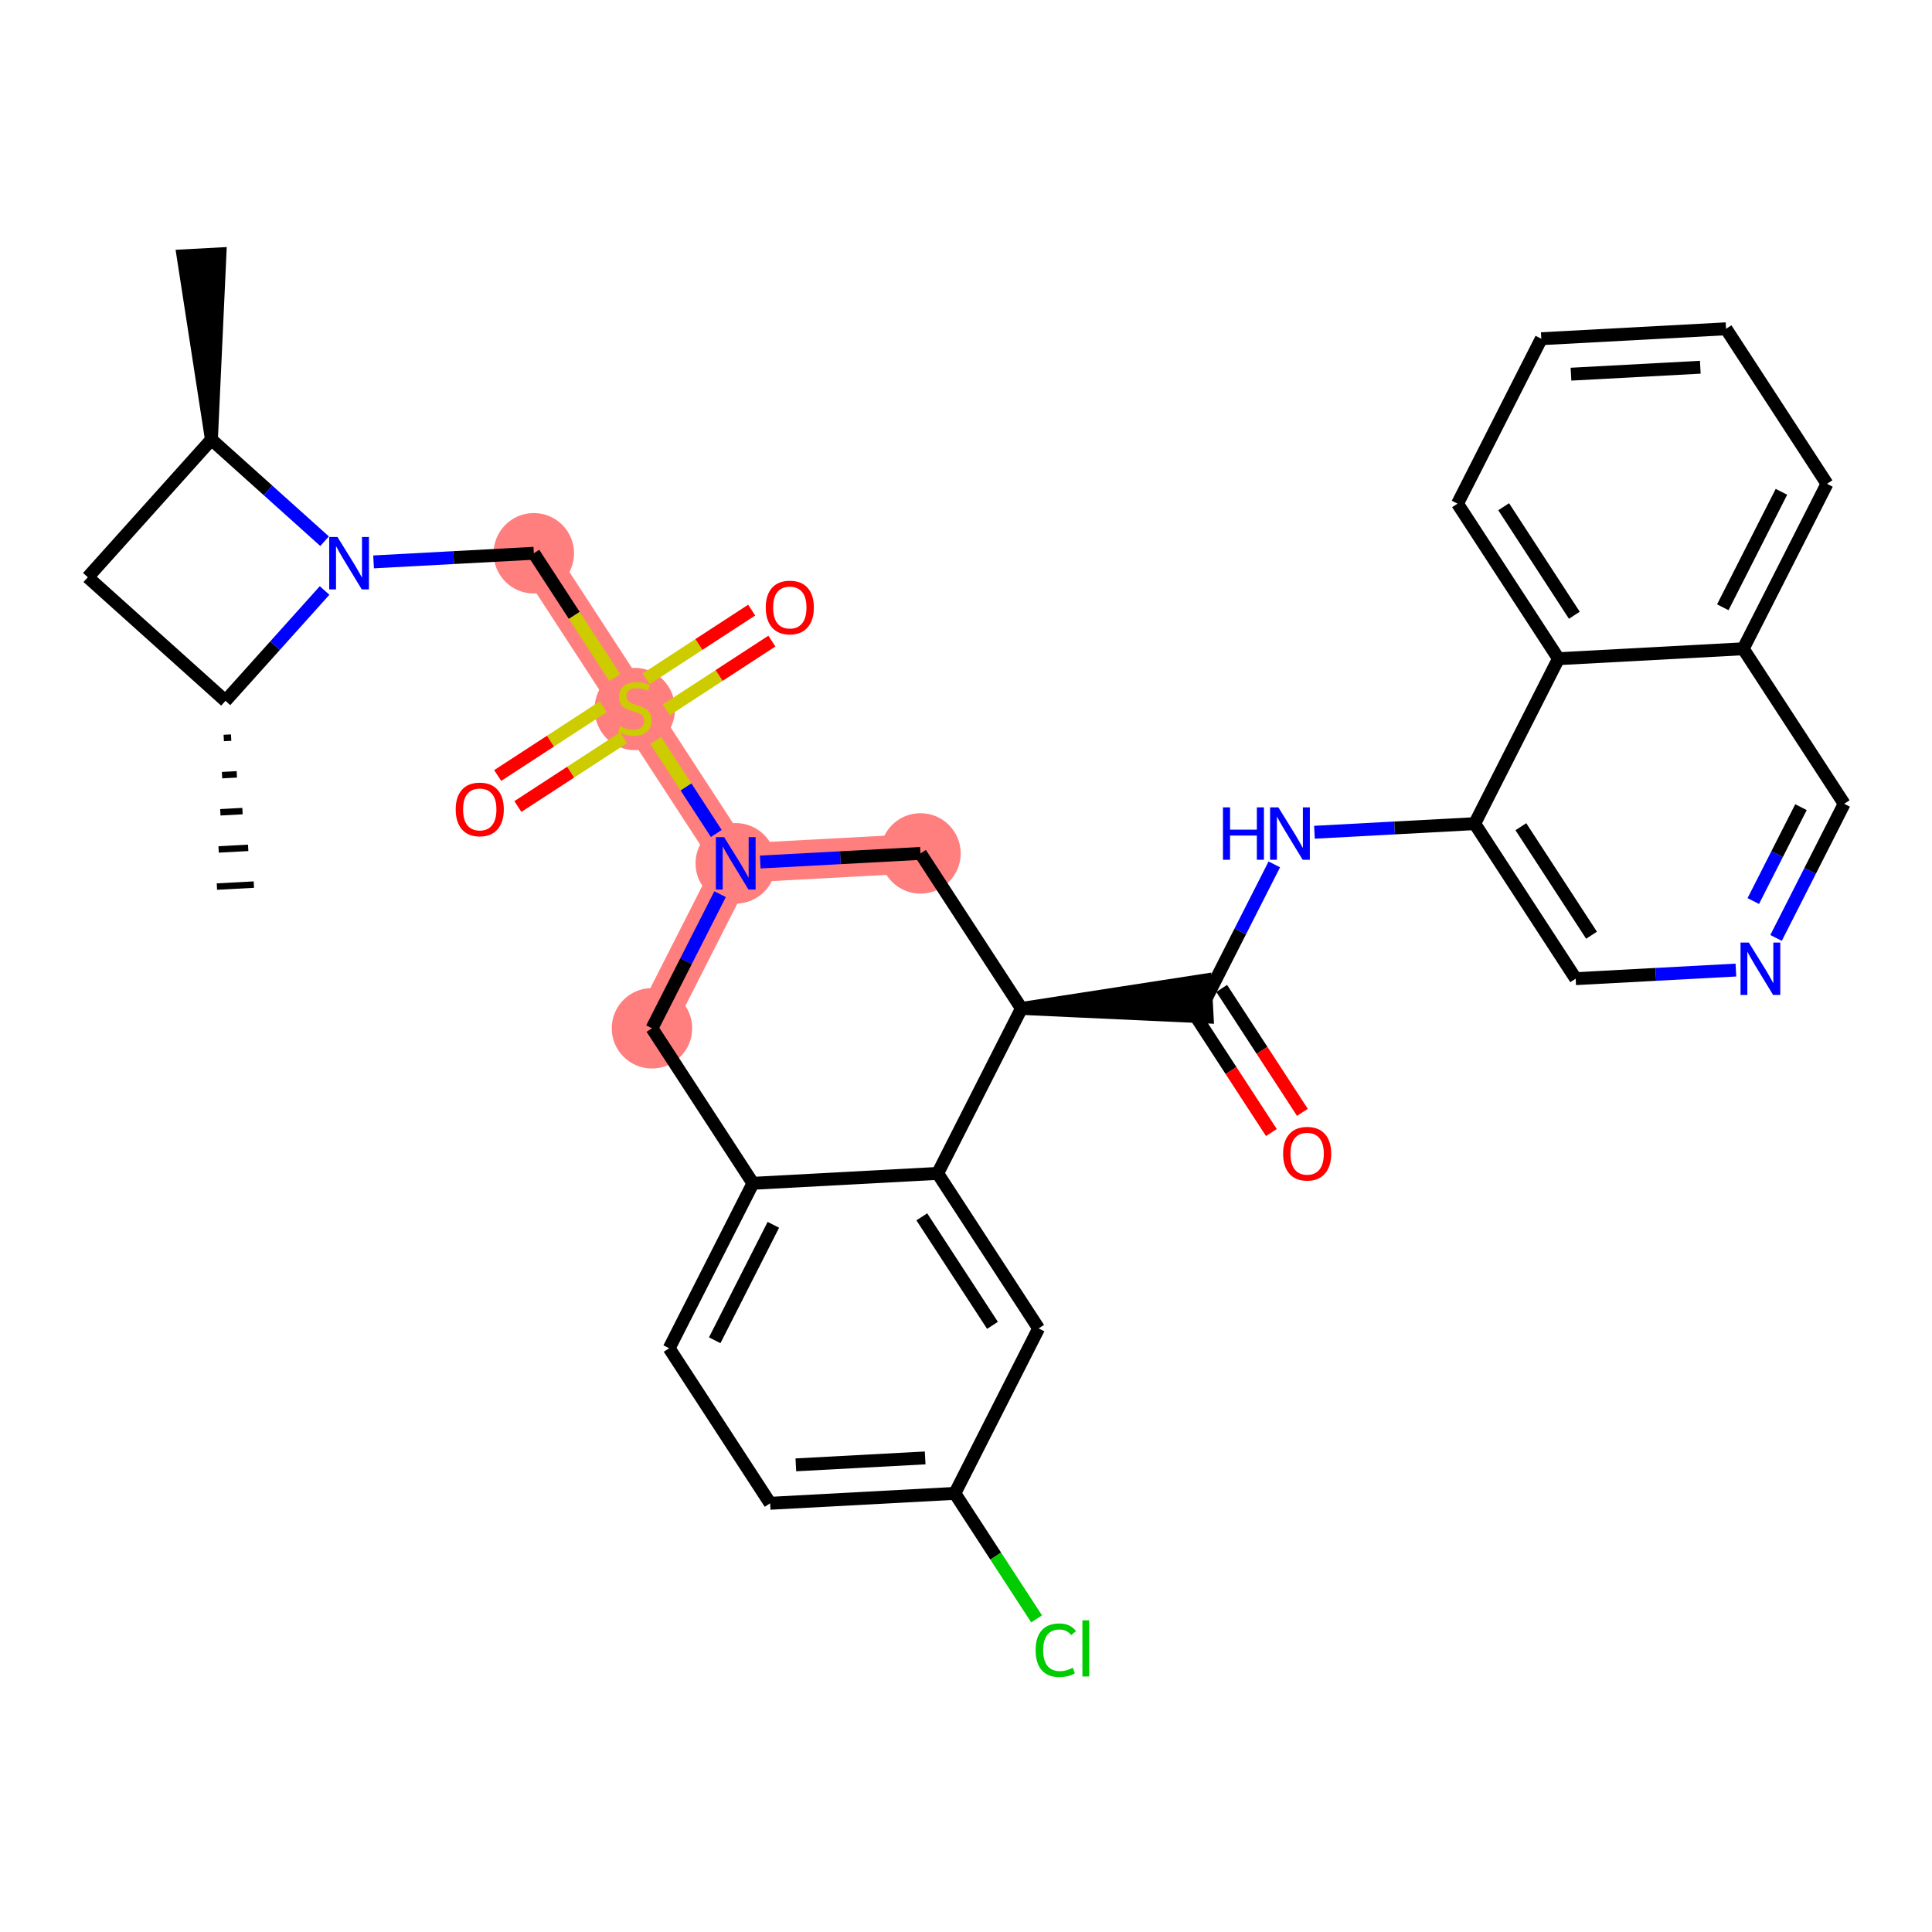 <?xml version='1.0' encoding='iso-8859-1'?>
<svg version='1.1' baseProfile='full'
              xmlns='http://www.w3.org/2000/svg'
                      xmlns:rdkit='http://www.rdkit.org/xml'
                      xmlns:xlink='http://www.w3.org/1999/xlink'
                  xml:space='preserve'
width='300px' height='300px' viewBox='0 0 300 300'>
<!-- END OF HEADER -->
<rect style='opacity:1.0;fill:#FFFFFF;stroke:none' width='300' height='300' x='0' y='0'> </rect>
<rect style='opacity:1.0;fill:#FFFFFF;stroke:none' width='300' height='300' x='0' y='0'> </rect>
<path d='M 82.891,85.913 L 98.569,109.986' style='fill:none;fill-rule:evenodd;stroke:#FF7F7F;stroke-width:6.1px;stroke-linecap:butt;stroke-linejoin:miter;stroke-opacity:1' />
<path d='M 98.569,109.986 L 114.246,134.059' style='fill:none;fill-rule:evenodd;stroke:#FF7F7F;stroke-width:6.1px;stroke-linecap:butt;stroke-linejoin:miter;stroke-opacity:1' />
<path d='M 114.246,134.059 L 101.237,159.672' style='fill:none;fill-rule:evenodd;stroke:#FF7F7F;stroke-width:6.1px;stroke-linecap:butt;stroke-linejoin:miter;stroke-opacity:1' />
<path d='M 114.246,134.059 L 142.932,132.518' style='fill:none;fill-rule:evenodd;stroke:#FF7F7F;stroke-width:6.1px;stroke-linecap:butt;stroke-linejoin:miter;stroke-opacity:1' />
<ellipse cx='82.891' cy='85.913' rx='5.746' ry='5.746'  style='fill:#FF7F7F;fill-rule:evenodd;stroke:#FF7F7F;stroke-width:1.0px;stroke-linecap:butt;stroke-linejoin:miter;stroke-opacity:1' />
<ellipse cx='98.569' cy='110.095' rx='5.746' ry='5.891'  style='fill:#FF7F7F;fill-rule:evenodd;stroke:#FF7F7F;stroke-width:1.0px;stroke-linecap:butt;stroke-linejoin:miter;stroke-opacity:1' />
<ellipse cx='114.246' cy='134.059' rx='5.746' ry='5.753'  style='fill:#FF7F7F;fill-rule:evenodd;stroke:#FF7F7F;stroke-width:1.0px;stroke-linecap:butt;stroke-linejoin:miter;stroke-opacity:1' />
<ellipse cx='101.237' cy='159.672' rx='5.746' ry='5.746'  style='fill:#FF7F7F;fill-rule:evenodd;stroke:#FF7F7F;stroke-width:1.0px;stroke-linecap:butt;stroke-linejoin:miter;stroke-opacity:1' />
<ellipse cx='142.932' cy='132.518' rx='5.746' ry='5.746'  style='fill:#FF7F7F;fill-rule:evenodd;stroke:#FF7F7F;stroke-width:1.0px;stroke-linecap:butt;stroke-linejoin:miter;stroke-opacity:1' />
<path class='bond-0 atom-1 atom-0' d='M 34.745,114.596 L 35.892,114.535' style='fill:none;fill-rule:evenodd;stroke:#000000;stroke-width:1.0px;stroke-linecap:butt;stroke-linejoin:miter;stroke-opacity:1' />
<path class='bond-0 atom-1 atom-0' d='M 34.479,120.364 L 36.774,120.241' style='fill:none;fill-rule:evenodd;stroke:#000000;stroke-width:1.0px;stroke-linecap:butt;stroke-linejoin:miter;stroke-opacity:1' />
<path class='bond-0 atom-1 atom-0' d='M 34.214,126.132 L 37.656,125.947' style='fill:none;fill-rule:evenodd;stroke:#000000;stroke-width:1.0px;stroke-linecap:butt;stroke-linejoin:miter;stroke-opacity:1' />
<path class='bond-0 atom-1 atom-0' d='M 33.948,131.9 L 38.538,131.654' style='fill:none;fill-rule:evenodd;stroke:#000000;stroke-width:1.0px;stroke-linecap:butt;stroke-linejoin:miter;stroke-opacity:1' />
<path class='bond-0 atom-1 atom-0' d='M 33.682,137.668 L 39.42,137.36' style='fill:none;fill-rule:evenodd;stroke:#000000;stroke-width:1.0px;stroke-linecap:butt;stroke-linejoin:miter;stroke-opacity:1' />
<path class='bond-1 atom-1 atom-2' d='M 35.01,108.828 L 13.636,89.633' style='fill:none;fill-rule:evenodd;stroke:#000000;stroke-width:2.0px;stroke-linecap:butt;stroke-linejoin:miter;stroke-opacity:1' />
<path class='bond-33 atom-5 atom-1' d='M 50.401,91.69 L 42.706,100.259' style='fill:none;fill-rule:evenodd;stroke:#0000FF;stroke-width:2.0px;stroke-linecap:butt;stroke-linejoin:miter;stroke-opacity:1' />
<path class='bond-33 atom-5 atom-1' d='M 42.706,100.259 L 35.01,108.828' style='fill:none;fill-rule:evenodd;stroke:#000000;stroke-width:2.0px;stroke-linecap:butt;stroke-linejoin:miter;stroke-opacity:1' />
<path class='bond-2 atom-2 atom-3' d='M 13.636,89.633 L 32.831,68.26' style='fill:none;fill-rule:evenodd;stroke:#000000;stroke-width:2.0px;stroke-linecap:butt;stroke-linejoin:miter;stroke-opacity:1' />
<path class='bond-3 atom-3 atom-4' d='M 32.831,68.26 L 34.159,39.419 L 28.422,39.727 Z' style='fill:#000000;fill-rule:evenodd;fill-opacity:1;stroke:#000000;stroke-width:2.0px;stroke-linecap:butt;stroke-linejoin:miter;stroke-opacity:1;' />
<path class='bond-4 atom-3 atom-5' d='M 32.831,68.26 L 41.616,76.149' style='fill:none;fill-rule:evenodd;stroke:#000000;stroke-width:2.0px;stroke-linecap:butt;stroke-linejoin:miter;stroke-opacity:1' />
<path class='bond-4 atom-3 atom-5' d='M 41.616,76.149 L 50.401,84.038' style='fill:none;fill-rule:evenodd;stroke:#0000FF;stroke-width:2.0px;stroke-linecap:butt;stroke-linejoin:miter;stroke-opacity:1' />
<path class='bond-5 atom-5 atom-6' d='M 58.008,87.25 L 70.45,86.582' style='fill:none;fill-rule:evenodd;stroke:#0000FF;stroke-width:2.0px;stroke-linecap:butt;stroke-linejoin:miter;stroke-opacity:1' />
<path class='bond-5 atom-5 atom-6' d='M 70.45,86.582 L 82.891,85.913' style='fill:none;fill-rule:evenodd;stroke:#000000;stroke-width:2.0px;stroke-linecap:butt;stroke-linejoin:miter;stroke-opacity:1' />
<path class='bond-6 atom-6 atom-7' d='M 82.891,85.913 L 89.175,95.562' style='fill:none;fill-rule:evenodd;stroke:#000000;stroke-width:2.0px;stroke-linecap:butt;stroke-linejoin:miter;stroke-opacity:1' />
<path class='bond-6 atom-6 atom-7' d='M 89.175,95.562 L 95.459,105.211' style='fill:none;fill-rule:evenodd;stroke:#CCCC00;stroke-width:2.0px;stroke-linecap:butt;stroke-linejoin:miter;stroke-opacity:1' />
<path class='bond-7 atom-7 atom-8' d='M 93.674,109.745 L 85.478,115.083' style='fill:none;fill-rule:evenodd;stroke:#CCCC00;stroke-width:2.0px;stroke-linecap:butt;stroke-linejoin:miter;stroke-opacity:1' />
<path class='bond-7 atom-7 atom-8' d='M 85.478,115.083 L 77.282,120.421' style='fill:none;fill-rule:evenodd;stroke:#FF0000;stroke-width:2.0px;stroke-linecap:butt;stroke-linejoin:miter;stroke-opacity:1' />
<path class='bond-7 atom-7 atom-8' d='M 96.81,114.56 L 88.614,119.898' style='fill:none;fill-rule:evenodd;stroke:#CCCC00;stroke-width:2.0px;stroke-linecap:butt;stroke-linejoin:miter;stroke-opacity:1' />
<path class='bond-7 atom-7 atom-8' d='M 88.614,119.898 L 80.417,125.236' style='fill:none;fill-rule:evenodd;stroke:#FF0000;stroke-width:2.0px;stroke-linecap:butt;stroke-linejoin:miter;stroke-opacity:1' />
<path class='bond-8 atom-7 atom-9' d='M 103.463,110.227 L 111.659,104.889' style='fill:none;fill-rule:evenodd;stroke:#CCCC00;stroke-width:2.0px;stroke-linecap:butt;stroke-linejoin:miter;stroke-opacity:1' />
<path class='bond-8 atom-7 atom-9' d='M 111.659,104.889 L 119.855,99.551' style='fill:none;fill-rule:evenodd;stroke:#FF0000;stroke-width:2.0px;stroke-linecap:butt;stroke-linejoin:miter;stroke-opacity:1' />
<path class='bond-8 atom-7 atom-9' d='M 100.328,105.412 L 108.524,100.074' style='fill:none;fill-rule:evenodd;stroke:#CCCC00;stroke-width:2.0px;stroke-linecap:butt;stroke-linejoin:miter;stroke-opacity:1' />
<path class='bond-8 atom-7 atom-9' d='M 108.524,100.074 L 116.72,94.737' style='fill:none;fill-rule:evenodd;stroke:#FF0000;stroke-width:2.0px;stroke-linecap:butt;stroke-linejoin:miter;stroke-opacity:1' />
<path class='bond-9 atom-7 atom-10' d='M 101.82,114.979 L 106.523,122.2' style='fill:none;fill-rule:evenodd;stroke:#CCCC00;stroke-width:2.0px;stroke-linecap:butt;stroke-linejoin:miter;stroke-opacity:1' />
<path class='bond-9 atom-7 atom-10' d='M 106.523,122.2 L 111.226,129.422' style='fill:none;fill-rule:evenodd;stroke:#0000FF;stroke-width:2.0px;stroke-linecap:butt;stroke-linejoin:miter;stroke-opacity:1' />
<path class='bond-10 atom-10 atom-11' d='M 111.815,138.845 L 106.526,149.258' style='fill:none;fill-rule:evenodd;stroke:#0000FF;stroke-width:2.0px;stroke-linecap:butt;stroke-linejoin:miter;stroke-opacity:1' />
<path class='bond-10 atom-10 atom-11' d='M 106.526,149.258 L 101.237,159.672' style='fill:none;fill-rule:evenodd;stroke:#000000;stroke-width:2.0px;stroke-linecap:butt;stroke-linejoin:miter;stroke-opacity:1' />
<path class='bond-34 atom-33 atom-10' d='M 142.932,132.518 L 130.491,133.186' style='fill:none;fill-rule:evenodd;stroke:#000000;stroke-width:2.0px;stroke-linecap:butt;stroke-linejoin:miter;stroke-opacity:1' />
<path class='bond-34 atom-33 atom-10' d='M 130.491,133.186 L 118.05,133.854' style='fill:none;fill-rule:evenodd;stroke:#0000FF;stroke-width:2.0px;stroke-linecap:butt;stroke-linejoin:miter;stroke-opacity:1' />
<path class='bond-11 atom-11 atom-12' d='M 101.237,159.672 L 116.915,183.745' style='fill:none;fill-rule:evenodd;stroke:#000000;stroke-width:2.0px;stroke-linecap:butt;stroke-linejoin:miter;stroke-opacity:1' />
<path class='bond-12 atom-12 atom-13' d='M 116.915,183.745 L 103.906,209.358' style='fill:none;fill-rule:evenodd;stroke:#000000;stroke-width:2.0px;stroke-linecap:butt;stroke-linejoin:miter;stroke-opacity:1' />
<path class='bond-12 atom-12 atom-13' d='M 120.086,190.188 L 110.98,208.118' style='fill:none;fill-rule:evenodd;stroke:#000000;stroke-width:2.0px;stroke-linecap:butt;stroke-linejoin:miter;stroke-opacity:1' />
<path class='bond-35 atom-18 atom-12' d='M 145.601,182.204 L 116.915,183.745' style='fill:none;fill-rule:evenodd;stroke:#000000;stroke-width:2.0px;stroke-linecap:butt;stroke-linejoin:miter;stroke-opacity:1' />
<path class='bond-13 atom-13 atom-14' d='M 103.906,209.358 L 119.584,233.431' style='fill:none;fill-rule:evenodd;stroke:#000000;stroke-width:2.0px;stroke-linecap:butt;stroke-linejoin:miter;stroke-opacity:1' />
<path class='bond-14 atom-14 atom-15' d='M 119.584,233.431 L 148.27,231.89' style='fill:none;fill-rule:evenodd;stroke:#000000;stroke-width:2.0px;stroke-linecap:butt;stroke-linejoin:miter;stroke-opacity:1' />
<path class='bond-14 atom-14 atom-15' d='M 123.579,227.462 L 143.659,226.384' style='fill:none;fill-rule:evenodd;stroke:#000000;stroke-width:2.0px;stroke-linecap:butt;stroke-linejoin:miter;stroke-opacity:1' />
<path class='bond-15 atom-15 atom-16' d='M 148.27,231.89 L 154.616,241.634' style='fill:none;fill-rule:evenodd;stroke:#000000;stroke-width:2.0px;stroke-linecap:butt;stroke-linejoin:miter;stroke-opacity:1' />
<path class='bond-15 atom-15 atom-16' d='M 154.616,241.634 L 160.962,251.377' style='fill:none;fill-rule:evenodd;stroke:#00CC00;stroke-width:2.0px;stroke-linecap:butt;stroke-linejoin:miter;stroke-opacity:1' />
<path class='bond-16 atom-15 atom-17' d='M 148.27,231.89 L 161.279,206.276' style='fill:none;fill-rule:evenodd;stroke:#000000;stroke-width:2.0px;stroke-linecap:butt;stroke-linejoin:miter;stroke-opacity:1' />
<path class='bond-17 atom-17 atom-18' d='M 161.279,206.276 L 145.601,182.204' style='fill:none;fill-rule:evenodd;stroke:#000000;stroke-width:2.0px;stroke-linecap:butt;stroke-linejoin:miter;stroke-opacity:1' />
<path class='bond-17 atom-17 atom-18' d='M 154.113,205.801 L 143.138,188.95' style='fill:none;fill-rule:evenodd;stroke:#000000;stroke-width:2.0px;stroke-linecap:butt;stroke-linejoin:miter;stroke-opacity:1' />
<path class='bond-18 atom-18 atom-19' d='M 145.601,182.204 L 158.61,156.59' style='fill:none;fill-rule:evenodd;stroke:#000000;stroke-width:2.0px;stroke-linecap:butt;stroke-linejoin:miter;stroke-opacity:1' />
<path class='bond-19 atom-19 atom-20' d='M 158.61,156.59 L 187.45,157.918 L 187.142,152.181 Z' style='fill:#000000;fill-rule:evenodd;fill-opacity:1;stroke:#000000;stroke-width:2.0px;stroke-linecap:butt;stroke-linejoin:miter;stroke-opacity:1;' />
<path class='bond-32 atom-19 atom-33' d='M 158.61,156.59 L 142.932,132.518' style='fill:none;fill-rule:evenodd;stroke:#000000;stroke-width:2.0px;stroke-linecap:butt;stroke-linejoin:miter;stroke-opacity:1' />
<path class='bond-20 atom-20 atom-21' d='M 184.889,156.617 L 191.154,166.238' style='fill:none;fill-rule:evenodd;stroke:#000000;stroke-width:2.0px;stroke-linecap:butt;stroke-linejoin:miter;stroke-opacity:1' />
<path class='bond-20 atom-20 atom-21' d='M 191.154,166.238 L 197.42,175.858' style='fill:none;fill-rule:evenodd;stroke:#FF0000;stroke-width:2.0px;stroke-linecap:butt;stroke-linejoin:miter;stroke-opacity:1' />
<path class='bond-20 atom-20 atom-21' d='M 189.703,153.482 L 195.969,163.102' style='fill:none;fill-rule:evenodd;stroke:#000000;stroke-width:2.0px;stroke-linecap:butt;stroke-linejoin:miter;stroke-opacity:1' />
<path class='bond-20 atom-20 atom-21' d='M 195.969,163.102 L 202.234,172.722' style='fill:none;fill-rule:evenodd;stroke:#FF0000;stroke-width:2.0px;stroke-linecap:butt;stroke-linejoin:miter;stroke-opacity:1' />
<path class='bond-21 atom-20 atom-22' d='M 187.296,155.049 L 192.585,144.636' style='fill:none;fill-rule:evenodd;stroke:#000000;stroke-width:2.0px;stroke-linecap:butt;stroke-linejoin:miter;stroke-opacity:1' />
<path class='bond-21 atom-20 atom-22' d='M 192.585,144.636 L 197.874,134.222' style='fill:none;fill-rule:evenodd;stroke:#0000FF;stroke-width:2.0px;stroke-linecap:butt;stroke-linejoin:miter;stroke-opacity:1' />
<path class='bond-22 atom-22 atom-23' d='M 204.108,129.232 L 216.55,128.563' style='fill:none;fill-rule:evenodd;stroke:#0000FF;stroke-width:2.0px;stroke-linecap:butt;stroke-linejoin:miter;stroke-opacity:1' />
<path class='bond-22 atom-22 atom-23' d='M 216.55,128.563 L 228.991,127.895' style='fill:none;fill-rule:evenodd;stroke:#000000;stroke-width:2.0px;stroke-linecap:butt;stroke-linejoin:miter;stroke-opacity:1' />
<path class='bond-23 atom-23 atom-24' d='M 228.991,127.895 L 244.669,151.968' style='fill:none;fill-rule:evenodd;stroke:#000000;stroke-width:2.0px;stroke-linecap:butt;stroke-linejoin:miter;stroke-opacity:1' />
<path class='bond-23 atom-23 atom-24' d='M 236.157,128.371 L 247.132,145.221' style='fill:none;fill-rule:evenodd;stroke:#000000;stroke-width:2.0px;stroke-linecap:butt;stroke-linejoin:miter;stroke-opacity:1' />
<path class='bond-36 atom-32 atom-23' d='M 242,102.282 L 228.991,127.895' style='fill:none;fill-rule:evenodd;stroke:#000000;stroke-width:2.0px;stroke-linecap:butt;stroke-linejoin:miter;stroke-opacity:1' />
<path class='bond-24 atom-24 atom-25' d='M 244.669,151.968 L 257.11,151.299' style='fill:none;fill-rule:evenodd;stroke:#000000;stroke-width:2.0px;stroke-linecap:butt;stroke-linejoin:miter;stroke-opacity:1' />
<path class='bond-24 atom-24 atom-25' d='M 257.11,151.299 L 269.551,150.631' style='fill:none;fill-rule:evenodd;stroke:#0000FF;stroke-width:2.0px;stroke-linecap:butt;stroke-linejoin:miter;stroke-opacity:1' />
<path class='bond-25 atom-25 atom-26' d='M 275.786,145.641 L 281.075,135.227' style='fill:none;fill-rule:evenodd;stroke:#0000FF;stroke-width:2.0px;stroke-linecap:butt;stroke-linejoin:miter;stroke-opacity:1' />
<path class='bond-25 atom-25 atom-26' d='M 281.075,135.227 L 286.364,124.813' style='fill:none;fill-rule:evenodd;stroke:#000000;stroke-width:2.0px;stroke-linecap:butt;stroke-linejoin:miter;stroke-opacity:1' />
<path class='bond-25 atom-25 atom-26' d='M 272.25,139.915 L 275.952,132.625' style='fill:none;fill-rule:evenodd;stroke:#0000FF;stroke-width:2.0px;stroke-linecap:butt;stroke-linejoin:miter;stroke-opacity:1' />
<path class='bond-25 atom-25 atom-26' d='M 275.952,132.625 L 279.654,125.336' style='fill:none;fill-rule:evenodd;stroke:#000000;stroke-width:2.0px;stroke-linecap:butt;stroke-linejoin:miter;stroke-opacity:1' />
<path class='bond-26 atom-26 atom-27' d='M 286.364,124.813 L 270.686,100.741' style='fill:none;fill-rule:evenodd;stroke:#000000;stroke-width:2.0px;stroke-linecap:butt;stroke-linejoin:miter;stroke-opacity:1' />
<path class='bond-27 atom-27 atom-28' d='M 270.686,100.741 L 283.695,75.127' style='fill:none;fill-rule:evenodd;stroke:#000000;stroke-width:2.0px;stroke-linecap:butt;stroke-linejoin:miter;stroke-opacity:1' />
<path class='bond-27 atom-27 atom-28' d='M 267.515,94.297 L 276.621,76.368' style='fill:none;fill-rule:evenodd;stroke:#000000;stroke-width:2.0px;stroke-linecap:butt;stroke-linejoin:miter;stroke-opacity:1' />
<path class='bond-37 atom-32 atom-27' d='M 242,102.282 L 270.686,100.741' style='fill:none;fill-rule:evenodd;stroke:#000000;stroke-width:2.0px;stroke-linecap:butt;stroke-linejoin:miter;stroke-opacity:1' />
<path class='bond-28 atom-28 atom-29' d='M 283.695,75.127 L 268.017,51.055' style='fill:none;fill-rule:evenodd;stroke:#000000;stroke-width:2.0px;stroke-linecap:butt;stroke-linejoin:miter;stroke-opacity:1' />
<path class='bond-29 atom-29 atom-30' d='M 268.017,51.055 L 239.331,52.596' style='fill:none;fill-rule:evenodd;stroke:#000000;stroke-width:2.0px;stroke-linecap:butt;stroke-linejoin:miter;stroke-opacity:1' />
<path class='bond-29 atom-29 atom-30' d='M 264.022,57.023 L 243.942,58.102' style='fill:none;fill-rule:evenodd;stroke:#000000;stroke-width:2.0px;stroke-linecap:butt;stroke-linejoin:miter;stroke-opacity:1' />
<path class='bond-30 atom-30 atom-31' d='M 239.331,52.596 L 226.322,78.209' style='fill:none;fill-rule:evenodd;stroke:#000000;stroke-width:2.0px;stroke-linecap:butt;stroke-linejoin:miter;stroke-opacity:1' />
<path class='bond-31 atom-31 atom-32' d='M 226.322,78.209 L 242,102.282' style='fill:none;fill-rule:evenodd;stroke:#000000;stroke-width:2.0px;stroke-linecap:butt;stroke-linejoin:miter;stroke-opacity:1' />
<path class='bond-31 atom-31 atom-32' d='M 233.488,78.684 L 244.463,95.535' style='fill:none;fill-rule:evenodd;stroke:#000000;stroke-width:2.0px;stroke-linecap:butt;stroke-linejoin:miter;stroke-opacity:1' />
<path  class='atom-5' d='M 52.407 83.386
L 55.072 87.696
Q 55.337 88.121, 55.762 88.891
Q 56.187 89.661, 56.21 89.707
L 56.21 83.386
L 57.29 83.386
L 57.29 91.522
L 56.176 91.522
L 53.314 86.811
Q 52.981 86.259, 52.625 85.627
Q 52.28 84.995, 52.177 84.8
L 52.177 91.522
L 51.12 91.522
L 51.12 83.386
L 52.407 83.386
' fill='#0000FF'/>
<path  class='atom-7' d='M 96.27 112.778
Q 96.362 112.813, 96.742 112.974
Q 97.121 113.135, 97.534 113.238
Q 97.96 113.33, 98.373 113.33
Q 99.143 113.33, 99.591 112.962
Q 100.039 112.583, 100.039 111.928
Q 100.039 111.48, 99.81 111.204
Q 99.591 110.928, 99.247 110.779
Q 98.902 110.63, 98.327 110.457
Q 97.603 110.239, 97.167 110.032
Q 96.742 109.825, 96.431 109.388
Q 96.132 108.952, 96.132 108.216
Q 96.132 107.194, 96.822 106.562
Q 97.523 105.93, 98.902 105.93
Q 99.844 105.93, 100.913 106.378
L 100.649 107.263
Q 99.672 106.86, 98.936 106.86
Q 98.144 106.86, 97.707 107.194
Q 97.27 107.515, 97.282 108.078
Q 97.282 108.515, 97.5 108.779
Q 97.73 109.044, 98.052 109.193
Q 98.385 109.343, 98.936 109.515
Q 99.672 109.745, 100.108 109.975
Q 100.545 110.204, 100.855 110.675
Q 101.177 111.135, 101.177 111.928
Q 101.177 113.054, 100.419 113.663
Q 99.672 114.261, 98.419 114.261
Q 97.695 114.261, 97.144 114.1
Q 96.604 113.95, 95.96 113.686
L 96.27 112.778
' fill='#CCCC00'/>
<path  class='atom-8' d='M 70.761 125.687
Q 70.761 123.733, 71.727 122.641
Q 72.692 121.55, 74.496 121.55
Q 76.3 121.55, 77.265 122.641
Q 78.231 123.733, 78.231 125.687
Q 78.231 127.663, 77.254 128.789
Q 76.277 129.904, 74.496 129.904
Q 72.703 129.904, 71.727 128.789
Q 70.761 127.674, 70.761 125.687
M 74.496 128.984
Q 75.737 128.984, 76.404 128.157
Q 77.082 127.318, 77.082 125.687
Q 77.082 124.089, 76.404 123.285
Q 75.737 122.469, 74.496 122.469
Q 73.255 122.469, 72.577 123.273
Q 71.911 124.078, 71.911 125.687
Q 71.911 127.33, 72.577 128.157
Q 73.255 128.984, 74.496 128.984
' fill='#FF0000'/>
<path  class='atom-9' d='M 118.907 94.331
Q 118.907 92.378, 119.872 91.286
Q 120.837 90.195, 122.641 90.195
Q 124.445 90.195, 125.411 91.286
Q 126.376 92.378, 126.376 94.331
Q 126.376 96.308, 125.399 97.434
Q 124.422 98.549, 122.641 98.549
Q 120.849 98.549, 119.872 97.434
Q 118.907 96.319, 118.907 94.331
M 122.641 97.629
Q 123.882 97.629, 124.549 96.802
Q 125.227 95.963, 125.227 94.331
Q 125.227 92.734, 124.549 91.93
Q 123.882 91.114, 122.641 91.114
Q 121.4 91.114, 120.722 91.918
Q 120.056 92.723, 120.056 94.331
Q 120.056 95.975, 120.722 96.802
Q 121.4 97.629, 122.641 97.629
' fill='#FF0000'/>
<path  class='atom-10' d='M 112.448 129.991
L 115.114 134.3
Q 115.378 134.725, 115.803 135.495
Q 116.228 136.265, 116.251 136.311
L 116.251 129.991
L 117.332 129.991
L 117.332 138.126
L 116.217 138.126
L 113.356 133.415
Q 113.022 132.864, 112.666 132.232
Q 112.321 131.6, 112.218 131.404
L 112.218 138.126
L 111.161 138.126
L 111.161 129.991
L 112.448 129.991
' fill='#0000FF'/>
<path  class='atom-16' d='M 160.811 256.244
Q 160.811 254.221, 161.753 253.164
Q 162.707 252.096, 164.511 252.096
Q 166.188 252.096, 167.085 253.279
L 166.326 253.9
Q 165.671 253.038, 164.511 253.038
Q 163.281 253.038, 162.626 253.865
Q 161.983 254.681, 161.983 256.244
Q 161.983 257.853, 162.649 258.68
Q 163.327 259.507, 164.637 259.507
Q 165.533 259.507, 166.579 258.967
L 166.901 259.829
Q 166.476 260.105, 165.832 260.266
Q 165.189 260.427, 164.476 260.427
Q 162.707 260.427, 161.753 259.346
Q 160.811 258.266, 160.811 256.244
' fill='#00CC00'/>
<path  class='atom-16' d='M 168.073 251.602
L 169.13 251.602
L 169.13 260.323
L 168.073 260.323
L 168.073 251.602
' fill='#00CC00'/>
<path  class='atom-21' d='M 199.239 179.145
Q 199.239 177.192, 200.204 176.1
Q 201.17 175.008, 202.974 175.008
Q 204.778 175.008, 205.743 176.1
Q 206.708 177.192, 206.708 179.145
Q 206.708 181.121, 205.732 182.248
Q 204.755 183.362, 202.974 183.362
Q 201.181 183.362, 200.204 182.248
Q 199.239 181.133, 199.239 179.145
M 202.974 182.443
Q 204.215 182.443, 204.881 181.616
Q 205.559 180.777, 205.559 179.145
Q 205.559 177.548, 204.881 176.743
Q 204.215 175.928, 202.974 175.928
Q 201.733 175.928, 201.055 176.732
Q 200.388 177.536, 200.388 179.145
Q 200.388 180.788, 201.055 181.616
Q 201.733 182.443, 202.974 182.443
' fill='#FF0000'/>
<path  class='atom-22' d='M 189.9 125.368
L 191.003 125.368
L 191.003 128.827
L 195.163 128.827
L 195.163 125.368
L 196.266 125.368
L 196.266 133.504
L 195.163 133.504
L 195.163 129.746
L 191.003 129.746
L 191.003 133.504
L 189.9 133.504
L 189.9 125.368
' fill='#0000FF'/>
<path  class='atom-22' d='M 198.507 125.368
L 201.172 129.677
Q 201.437 130.102, 201.862 130.872
Q 202.287 131.642, 202.31 131.688
L 202.31 125.368
L 203.39 125.368
L 203.39 133.504
L 202.276 133.504
L 199.414 128.793
Q 199.081 128.241, 198.725 127.609
Q 198.38 126.977, 198.277 126.782
L 198.277 133.504
L 197.22 133.504
L 197.22 125.368
L 198.507 125.368
' fill='#0000FF'/>
<path  class='atom-25' d='M 271.557 146.359
L 274.223 150.668
Q 274.487 151.093, 274.912 151.863
Q 275.337 152.633, 275.36 152.679
L 275.36 146.359
L 276.44 146.359
L 276.44 154.495
L 275.326 154.495
L 272.464 149.783
Q 272.131 149.232, 271.775 148.6
Q 271.43 147.968, 271.327 147.772
L 271.327 154.495
L 270.27 154.495
L 270.27 146.359
L 271.557 146.359
' fill='#0000FF'/>
</svg>
